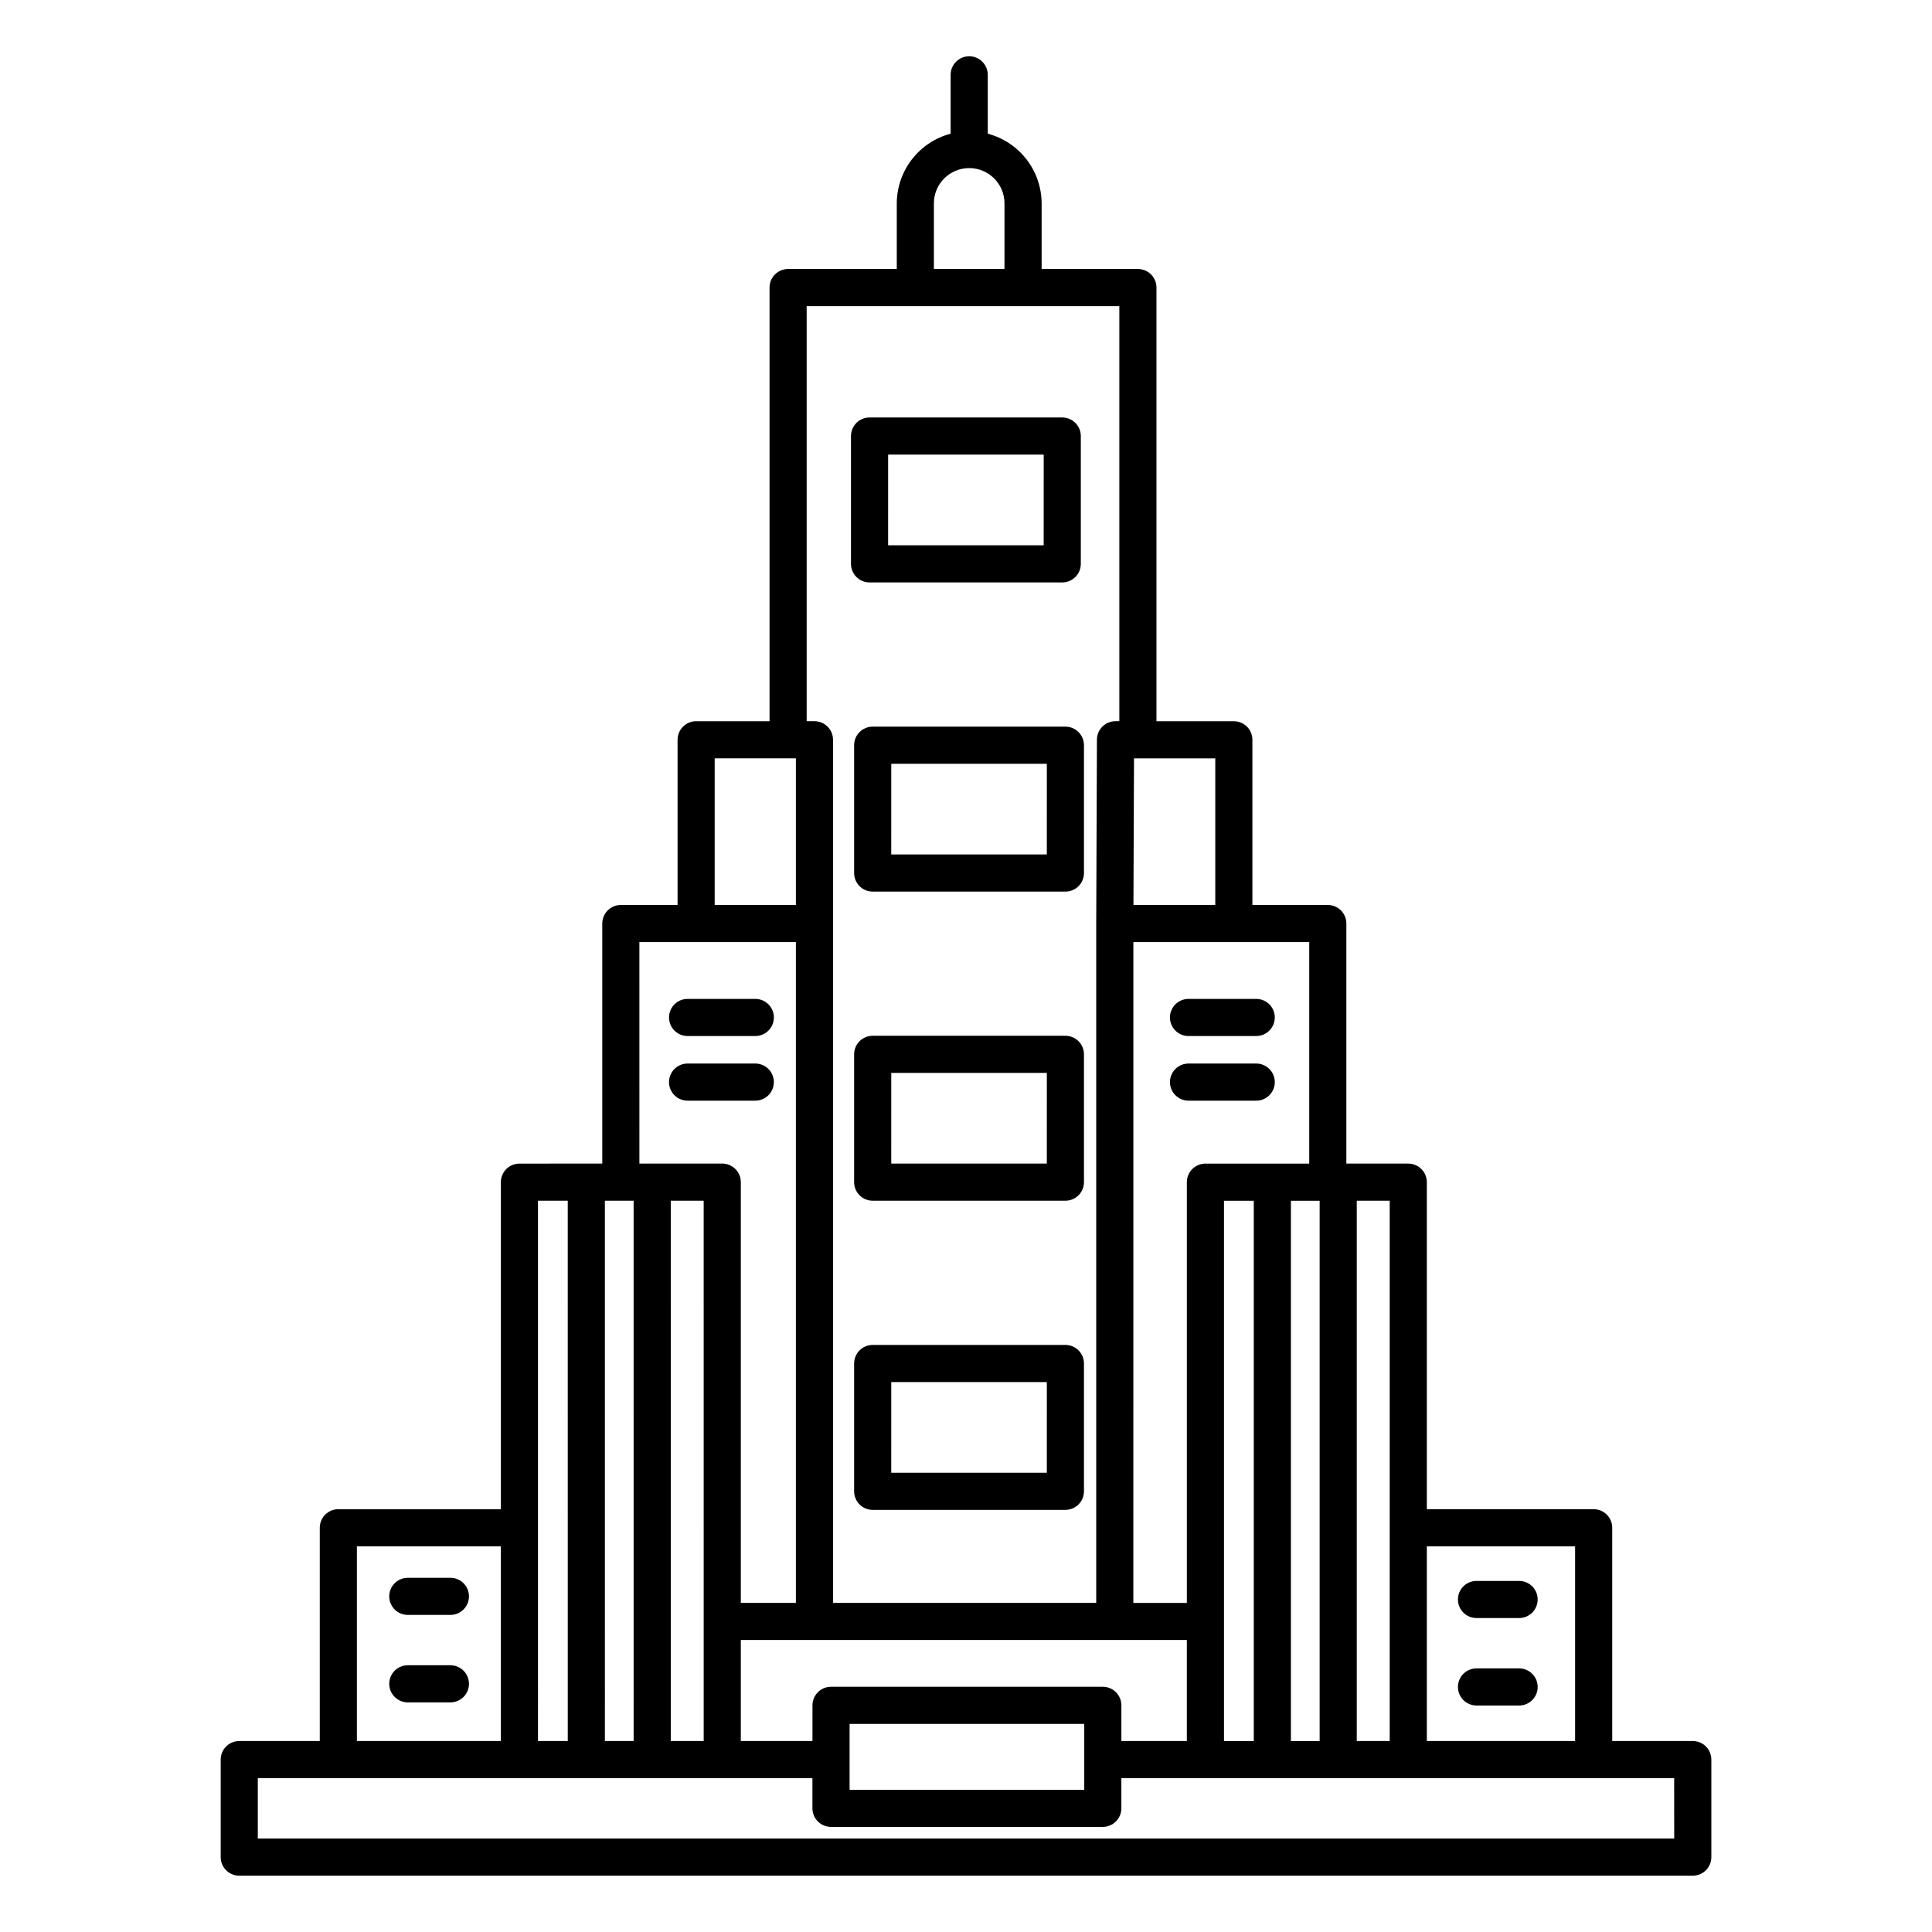 <?xml version="1.0" encoding="UTF-8"?>
<!-- Uploaded to: ICON Repo, www.svgrepo.com, Generator: ICON Repo Mixer Tools -->
<svg fill="#000000" width="800px" height="800px" version="1.1" viewBox="144 144 512 512" xmlns="http://www.w3.org/2000/svg">
 <g>
  <path d="m374.44 298.35h51.07c1.305 0 2.555-0.52 3.477-1.441 0.926-0.922 1.441-2.176 1.441-3.481v-33.871c0-1.305-0.516-2.555-1.441-3.481-0.922-0.922-2.172-1.441-3.477-1.441h-51.07c-2.719 0-4.922 2.203-4.922 4.922v33.871c0 1.305 0.52 2.559 1.441 3.481 0.922 0.922 2.176 1.441 3.481 1.441zm4.922-33.875h41.23l-0.004 24.035h-41.23z"/>
  <path d="m426.34 336.57h-51.07 0.004c-2.719 0-4.922 2.199-4.922 4.918v33.875c0 1.305 0.52 2.559 1.441 3.481s2.172 1.441 3.481 1.441h51.07-0.004c1.305 0 2.559-0.52 3.481-1.441 0.922-0.922 1.441-2.176 1.441-3.481v-33.875c0-1.305-0.52-2.555-1.441-3.481-0.922-0.922-2.176-1.438-3.481-1.438zm-4.922 33.875h-41.23l0.004-24.035h41.23z"/>
  <path d="m426.34 418.49h-51.07 0.004c-2.719 0-4.922 2.203-4.922 4.918v33.875c0 1.305 0.52 2.559 1.441 3.481s2.172 1.441 3.481 1.441h51.07-0.004c1.305 0 2.559-0.52 3.481-1.441 0.922-0.922 1.441-2.176 1.441-3.481v-33.875c0-1.305-0.52-2.555-1.441-3.477-0.922-0.922-2.176-1.441-3.481-1.441zm-4.922 33.875h-41.23l0.004-24.035h41.23z"/>
  <path d="m426.34 500.42h-51.07 0.004c-2.719 0-4.922 2.203-4.922 4.922v33.875c0 1.305 0.52 2.555 1.441 3.477s2.172 1.441 3.481 1.441h51.07-0.004c1.305 0 2.559-0.52 3.481-1.441 0.922-0.922 1.441-2.172 1.441-3.477v-33.875c0-1.309-0.52-2.559-1.441-3.481-0.922-0.922-2.176-1.441-3.481-1.441zm-4.922 33.875h-41.23l0.004-24.035h41.23z"/>
  <path d="m326.22 418.56h17.941c2.719 0 4.922-2.203 4.922-4.918 0-2.719-2.203-4.922-4.922-4.922h-17.941c-2.719 0-4.922 2.203-4.922 4.922 0 2.715 2.203 4.918 4.922 4.918z"/>
  <path d="m349.08 430.77c0-1.305-0.52-2.559-1.441-3.481-0.926-0.922-2.176-1.441-3.481-1.441h-17.941c-2.719 0-4.922 2.203-4.922 4.922 0 2.715 2.203 4.918 4.922 4.918h17.941c2.719 0 4.922-2.203 4.922-4.918z"/>
  <path d="m458.97 418.56h17.941c2.719 0 4.922-2.203 4.922-4.918 0-2.719-2.203-4.922-4.922-4.922h-17.941c-2.719 0-4.922 2.203-4.922 4.922 0 2.715 2.203 4.918 4.922 4.918z"/>
  <path d="m476.91 435.69c2.719 0 4.922-2.203 4.922-4.918 0-2.719-2.203-4.922-4.922-4.922h-17.941c-2.719 0-4.922 2.203-4.922 4.922 0 2.715 2.203 4.918 4.922 4.918z"/>
  <path d="m263.36 562.13h-11.289c-2.715 0-4.918 2.203-4.918 4.918 0 2.719 2.203 4.922 4.918 4.922h11.289c2.719 0 4.922-2.203 4.922-4.922 0-2.715-2.203-4.918-4.922-4.918z"/>
  <path d="m263.36 585.31h-11.289c-2.715 0-4.918 2.203-4.918 4.922 0 2.715 2.203 4.918 4.918 4.918h11.289c2.719 0 4.922-2.203 4.922-4.918 0-2.719-2.203-4.922-4.922-4.922z"/>
  <path d="m546.58 562.96h-11.289c-2.719 0-4.922 2.199-4.922 4.918s2.203 4.922 4.922 4.922h11.289c2.715 0 4.918-2.203 4.918-4.922s-2.203-4.918-4.918-4.918z"/>
  <path d="m546.58 586.14h-11.289c-2.719 0-4.922 2.203-4.922 4.922 0 2.715 2.203 4.918 4.922 4.918h11.289c2.715 0 4.918-2.203 4.918-4.918 0-2.719-2.203-4.922-4.918-4.922z"/>
  <path d="m592.6 605.39h-21.34v-56.516c0-1.305-0.52-2.559-1.441-3.481-0.922-0.922-2.176-1.441-3.481-1.441h-44.215v-86.668c0-1.305-0.52-2.555-1.441-3.477-0.922-0.926-2.172-1.441-3.481-1.441h-16.402v-63.625c0-1.305-0.52-2.555-1.441-3.477s-2.176-1.441-3.481-1.441h-19.98v-43.773c0-1.305-0.516-2.559-1.441-3.481-0.922-0.922-2.172-1.441-3.477-1.441h-20.504v-114.93c0-1.305-0.52-2.555-1.441-3.477-0.926-0.922-2.176-1.441-3.481-1.441h-25.512v-17.375c-0.012-4.223-1.418-8.324-4-11.664-2.582-3.34-6.195-5.734-10.277-6.812v-15.602c0-2.715-2.203-4.918-4.918-4.918-2.719 0-4.922 2.203-4.922 4.918v15.602c-4.082 1.078-7.695 3.473-10.273 6.812-2.582 3.34-3.988 7.441-4 11.664v17.375h-28.797c-2.715 0-4.918 2.203-4.918 4.918v114.93h-19.453c-2.719 0-4.922 2.203-4.922 4.922v43.773h-15.035c-2.715 0-4.918 2.203-4.918 4.918v63.621l-21.957 0.004c-2.719 0-4.918 2.203-4.918 4.918v86.668h-43.07c-2.719 0-4.922 2.203-4.922 4.922v56.516h-21.336c-2.719 0-4.922 2.203-4.922 4.918v25.848c0 1.305 0.52 2.555 1.441 3.477 0.922 0.926 2.176 1.441 3.481 1.441h385.2c1.305 0 2.555-0.516 3.477-1.441 0.926-0.922 1.441-2.172 1.441-3.477v-25.848c0-1.305-0.516-2.555-1.441-3.477-0.922-0.926-2.172-1.441-3.477-1.441zm-70.477-51.598h39.297v51.598h-39.297zm-18.562-91.586h8.723v143.18h-8.723zm-59.039-117.23h21.539v38.852h-21.688zm-0.168 48.695h46.605v58.703l-27.512-0.004c-2.715 0-4.918 2.203-4.918 4.922v111.5h-14.18zm49.367 68.543v143.18h-7.621v-143.18zm-17.457 0v143.18h-7.894v-143.18zm-40.004 128.8h-72.027l-0.004-0.004c-2.715 0-4.918 2.203-4.918 4.922v9.453h-18.984v-26.766h118.2v26.766h-17.352v-9.453c0-2.719-2.203-4.918-4.918-4.918zm-4.922 9.84v17.457h-62.188v-17.457zm-39.852-402.95v-0.004c0-5.164 4.188-9.352 9.355-9.352 5.168 0 9.355 4.188 9.355 9.352v17.383h-18.707zm-33.711 27.219h82.859v110h-1.016c-2.711 0-4.91 2.191-4.922 4.902l-0.188 48.695v180.06l-69.75-0.004v-228.73c0-1.305-0.516-2.559-1.441-3.481-0.922-0.922-2.172-1.441-3.477-1.441h-2.066zm-24.375 119.84h21.52v38.852l-21.52 0.004zm-19.957 48.695h41.477v175.12h-14.594v-111.5c0-1.305-0.52-2.555-1.441-3.477-0.926-0.926-2.176-1.441-3.481-1.441h-21.957zm17.039 68.543 0.004 143.18h-8.723l-0.004-143.18zm-26.184 0h7.617l0.004 143.18h-7.617zm-17.73 0h7.891l0.004 143.18h-7.891zm-47.988 91.586h38.148v51.598h-38.148zm349.1 77.441h-375.36v-16.004h146.98v8.004-0.004c0 1.309 0.52 2.559 1.441 3.481s2.176 1.441 3.481 1.441h72.027c1.305 0 2.559-0.52 3.481-1.441s1.441-2.172 1.441-3.481v-8.004l146.5 0.004z"/>
 </g>
</svg>
